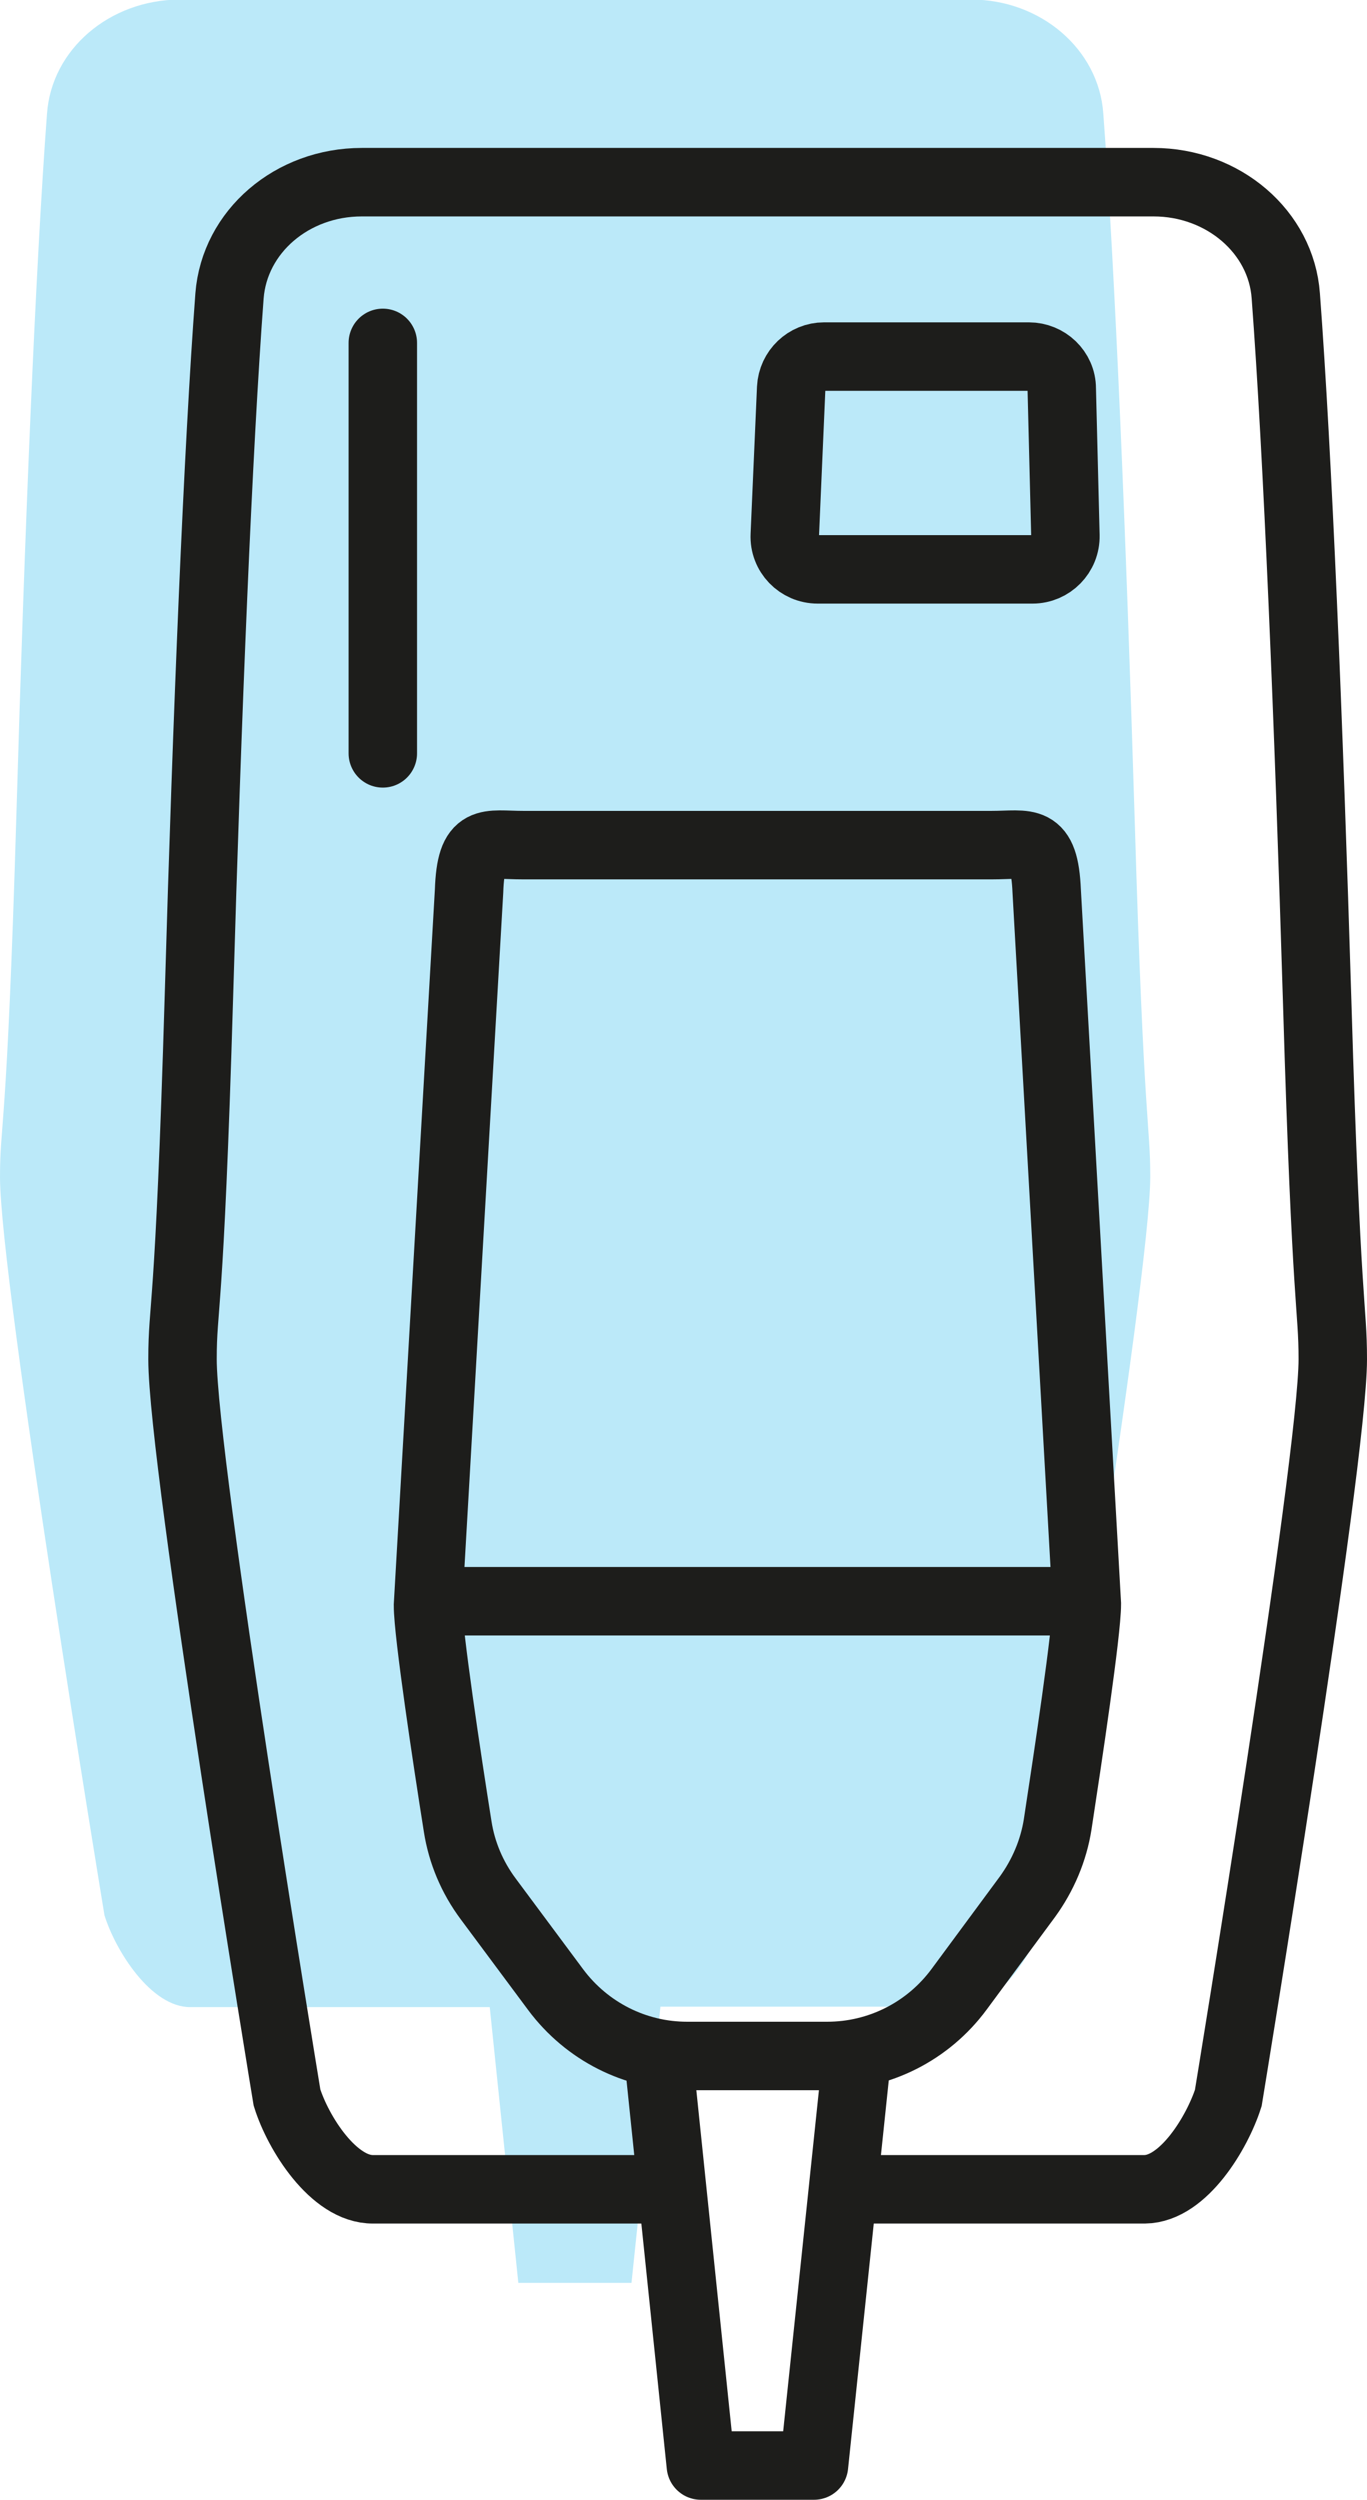 <?xml version="1.0" encoding="UTF-8"?>
<svg xmlns="http://www.w3.org/2000/svg" id="Ebene_1" data-name="Ebene 1" viewBox="0 0 29.96 54.75">
  <defs>
    <style>
      .cls-1 {
        stroke-miterlimit: 10;
      }

      .cls-1, .cls-2 {
        fill: none;
        stroke: #1d1d1b;
        stroke-width: 1.5px;
      }

      .cls-2 {
        stroke-linecap: round;
        stroke-linejoin: round;
      }

      .cls-3 {
        fill: #bbe9f9;
      }
    </style>
  </defs>
  <g>
    <polyline class="cls-3" points="10.47 41.42 11.36 50 13.84 50 14.74 41.42"></polyline>
    <path class="cls-3" d="M14.48,43.95h6.61c.85-.01,1.59-1.25,1.83-2,0,0,2.29-13.93,2.29-16.18,0-1.17-.14-1.03-.34-7.77-.19-6.26-.43-12.06-.69-15.52-.1-1.4-1.37-2.49-2.9-2.49H3.93C2.4,0,1.13,1.08,1.03,2.49c-.25,3.34-.49,9.12-.67,15.33-.21,7.12-.36,6.74-.36,7.96,0,2.28,2.29,16.17,2.29,16.17,.24,.77,1.02,2.02,1.89,2.01h6.56"></path>
  </g>
  <g>
    <path class="cls-1" d="M17.92,12.47h4.71c.4,0,.73-.33,.72-.74l-.08-3.22c0-.39-.33-.7-.72-.7h-4.49c-.38,0-.7,.3-.72,.69l-.14,3.22c-.02,.41,.31,.75,.72,.75Z"></path>
    <polyline class="cls-2" points="14.47 45.42 15.36 54 17.84 54 18.74 45.42"></polyline>
    <path class="cls-1" d="M18.48,47.95h6.61c.85-.01,1.59-1.25,1.83-2,0,0,2.29-13.93,2.29-16.18,0-1.17-.14-1.03-.34-7.77-.19-6.26-.43-12.06-.69-15.52-.1-1.4-1.37-2.49-2.9-2.49H7.93c-1.53,0-2.79,1.08-2.9,2.49-.25,3.34-.49,9.12-.67,15.33-.21,7.12-.36,6.74-.36,7.96,0,2.28,2.29,16.17,2.29,16.17,.24,.77,1.02,2.02,1.89,2.01h6.56"></path>
    <line class="cls-2" x1="8.39" y1="7.51" x2="8.39" y2="16.5"></line>
    <path class="cls-1" d="M18.13,45.03h-3.07c-1.14,0-2.2-.54-2.88-1.45l-1.48-1.99c-.35-.47-.58-1.01-.67-1.59-.23-1.45-.65-4.23-.65-4.84l.9-15.64c.04-1.2,.39-1.01,1.19-1.01h10.26c.8,0,1.16-.19,1.21,1.01l.88,15.61c0,.61-.42,3.39-.64,4.83-.09,.57-.32,1.11-.66,1.58l-1.5,2.03c-.68,.92-1.75,1.46-2.89,1.46Z"></path>
    <line class="cls-1" x1="9.42" y1="35.07" x2="23.79" y2="35.07"></line>
  </g>
</svg>

